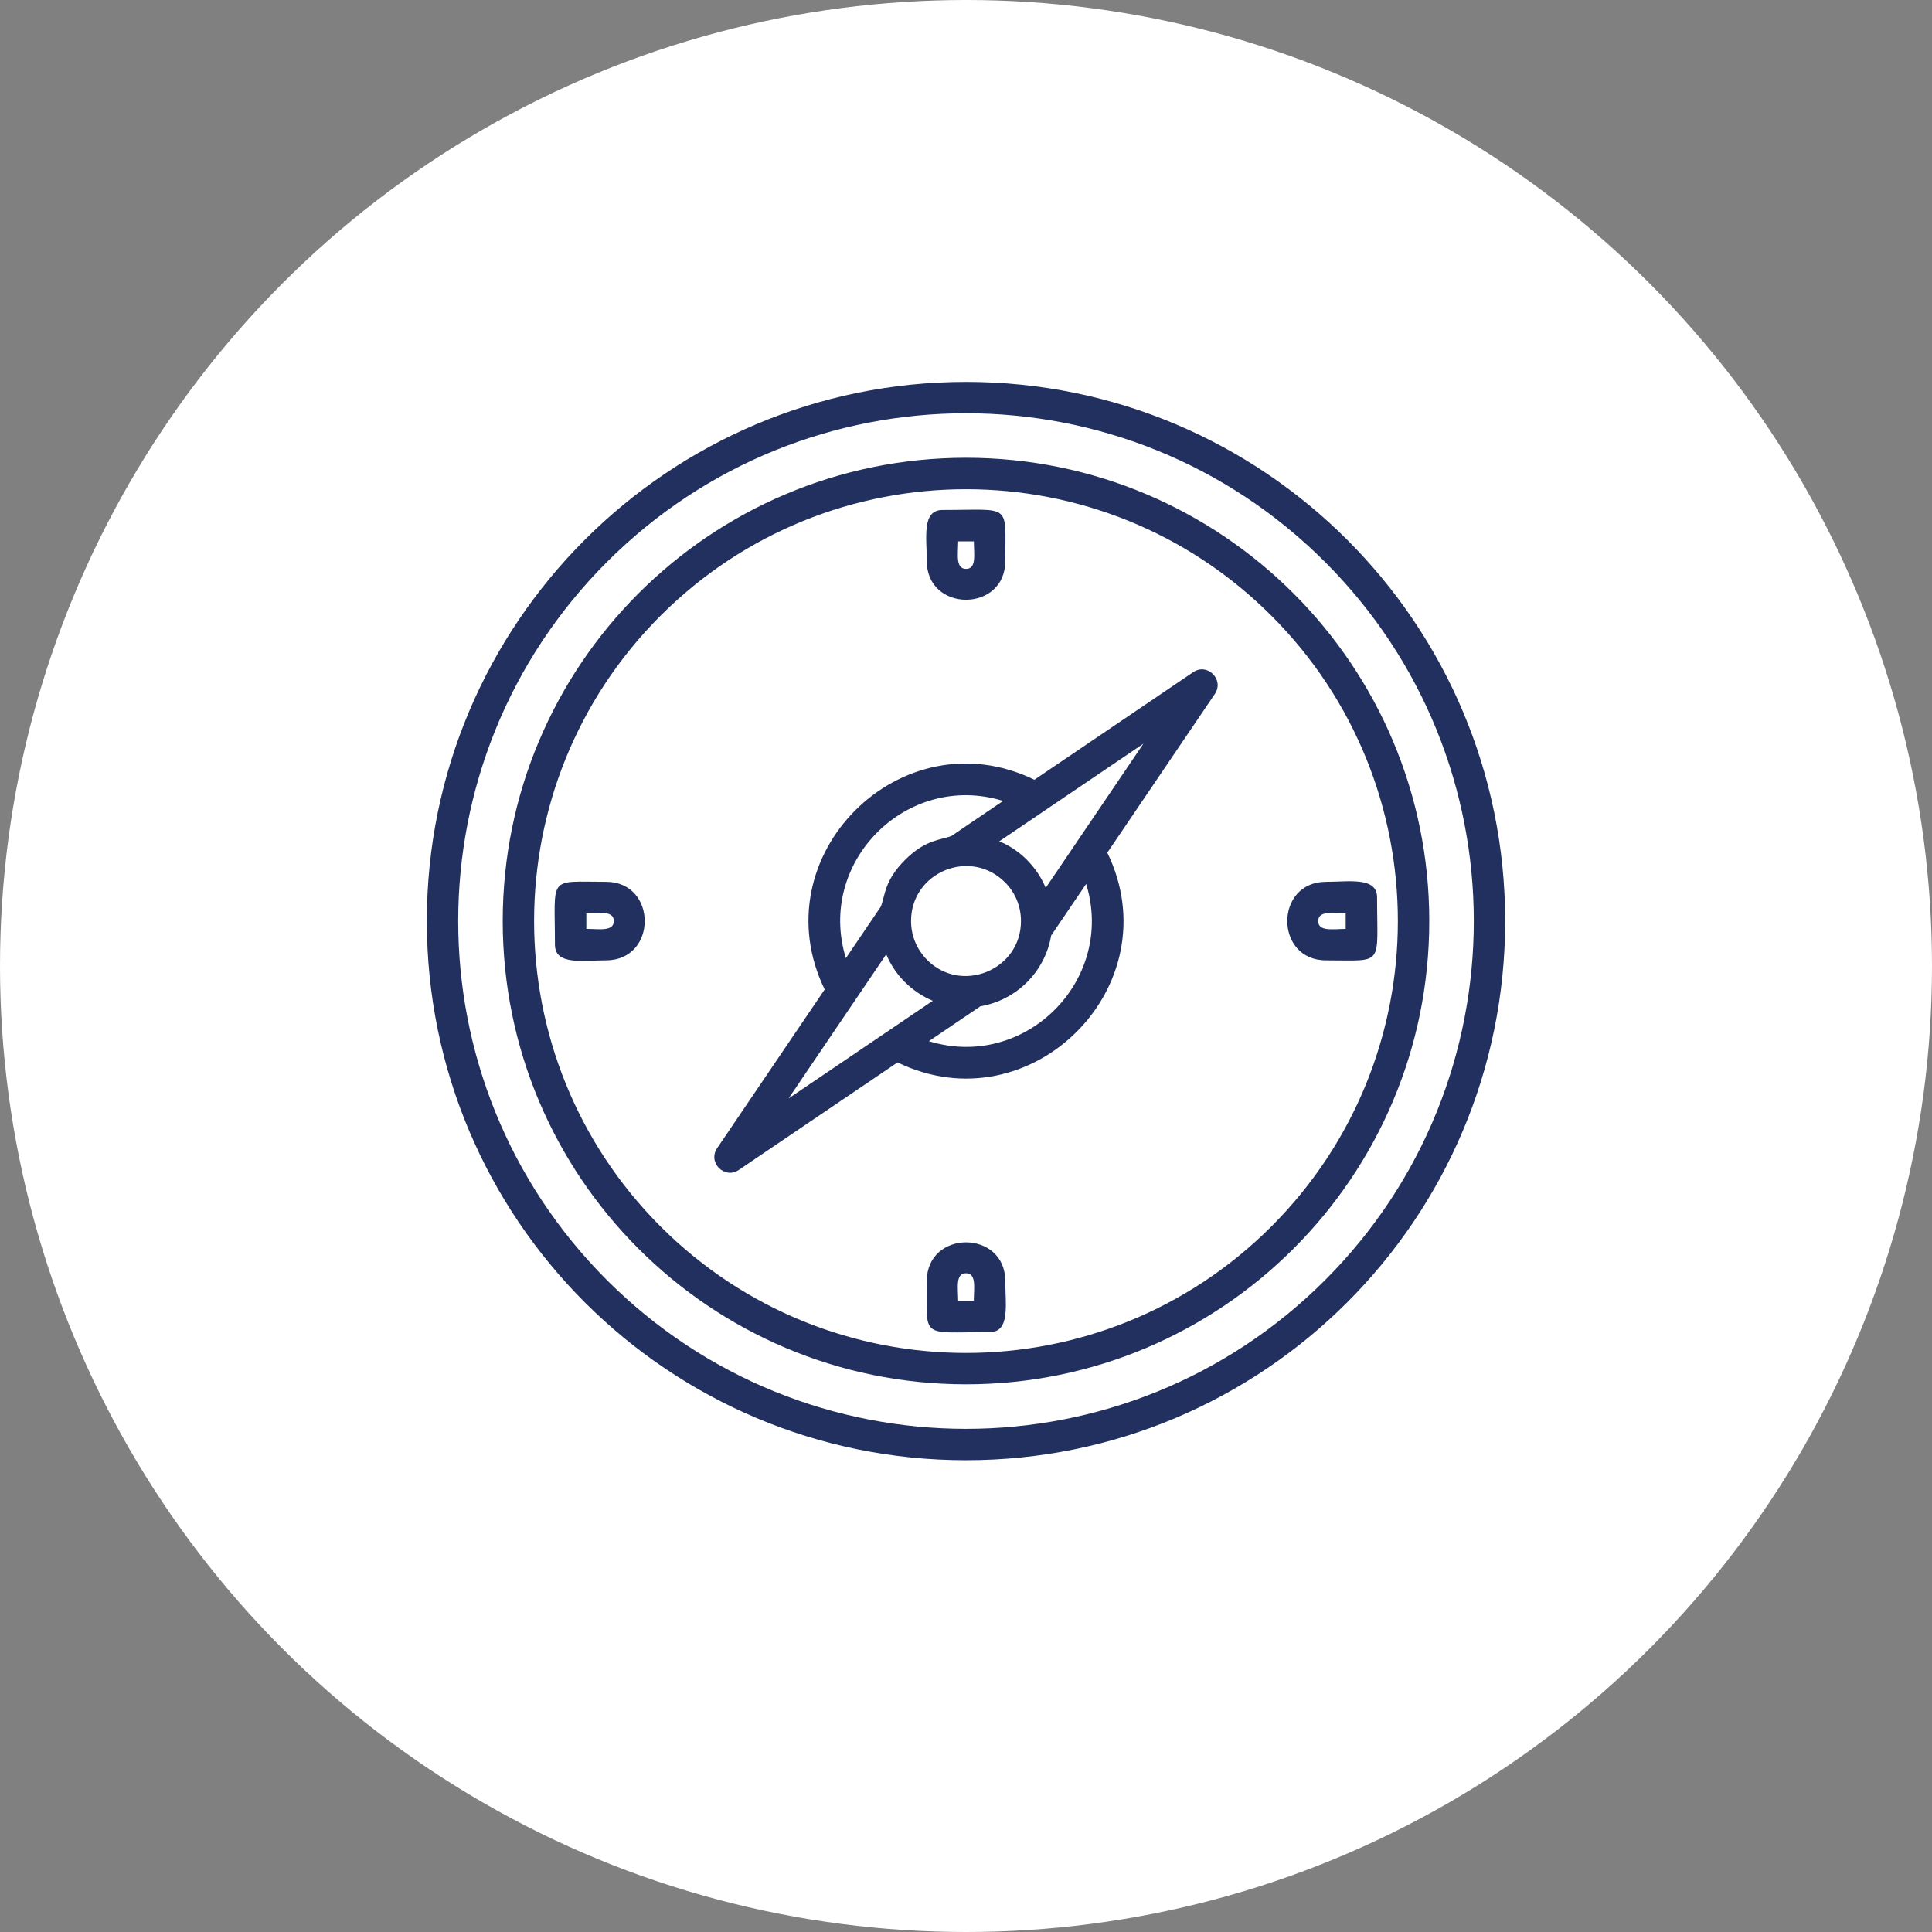 <svg xmlns="http://www.w3.org/2000/svg" xmlns:xlink="http://www.w3.org/1999/xlink" width="86px" height="86px" viewBox="0 0 86 86"><rect x="0" y="0" width="86" height="86" fill="#808080" stroke="none"/><title>Group 2</title><g id="Symbols" stroke="none" stroke-width="1" fill="none" fill-rule="evenodd"><g id="Pied-de-page" transform="translate(-101, 0)"><g id="Group-2" transform="translate(101, 0)"><circle id="Oval" fill="#FFFFFF" cx="43" cy="43" r="43"></circle><g id="Group-3" transform="translate(19, 17)" fill="#223060"><path d="M39.983,8.016 C31.156,-0.811 16.844,-0.811 8.017,8.016 C-0.811,16.843 -0.811,31.156 8.017,39.983 C16.844,48.81 31.156,48.81 39.983,39.983 C48.811,31.156 48.811,16.843 39.983,8.016 L39.983,8.016 Z M37.593,10.406 C30.087,2.9 17.913,2.9 10.404,10.406 C2.898,17.912 2.898,30.086 10.404,37.595 C17.91,45.101 30.085,45.101 37.593,37.595 C45.101,30.086 45.101,17.912 37.593,10.406 L37.593,10.406 Z M24,3.377 C12.611,3.377 3.378,12.611 3.378,23.999 C3.378,35.387 12.612,44.621 24,44.621 C35.388,44.621 44.622,35.387 44.622,23.999 C44.622,12.611 35.388,3.377 24,3.377 L24,3.377 Z M25.73,22.27 C24.196,20.736 21.554,21.818 21.554,23.999 C21.554,24.674 21.829,25.287 22.27,25.729 L22.27,25.731 C23.8,27.261 26.447,26.177 26.447,23.999 C26.447,23.322 26.174,22.71 25.732,22.27 L25.73,22.27 Z M22.521,27.548 C22.056,27.354 21.635,27.069 21.283,26.716 L21.281,26.719 C20.929,26.366 20.645,25.948 20.449,25.481 L16.102,31.895 L22.521,27.548 Z M25.482,20.45 C25.949,20.644 26.368,20.929 26.72,21.282 L26.718,21.284 C27.07,21.636 27.353,22.055 27.549,22.522 L31.896,16.106 L25.482,20.45 Z M25.653,18.652 C21.368,17.333 17.334,21.367 18.653,25.652 L20.21,23.355 C20.405,22.867 20.356,22.209 21.283,21.282 C22.21,20.354 22.869,20.404 23.357,20.209 L25.653,18.652 Z M22.348,29.346 C26.632,30.666 30.667,26.631 29.348,22.347 L27.791,24.643 C27.655,25.447 27.27,26.166 26.718,26.719 C26.165,27.271 25.446,27.656 24.642,27.792 L22.348,29.346 Z M30.29,20.955 L35.072,13.897 C35.514,13.257 34.745,12.49 34.114,12.92 L27.045,17.709 C21.112,14.826 14.827,21.111 17.709,27.045 L12.927,34.102 C12.485,34.742 13.254,35.509 13.885,35.079 L20.954,30.291 C26.887,33.17 33.172,26.886 30.29,20.955 L30.29,20.955 Z M25.049,42.298 C25.978,42.298 25.749,41.058 25.749,40.027 C25.749,37.726 22.254,37.726 22.254,40.027 C22.252,42.634 21.952,42.298 25.049,42.298 L25.049,42.298 Z M23.651,40.9 L24.348,40.9 C24.348,40.35 24.48,39.677 23.998,39.677 C23.519,39.677 23.651,40.348 23.651,40.9 Z M24.35,7.099 L23.652,7.099 C23.652,7.65 23.521,8.323 24.003,8.323 C24.482,8.323 24.35,7.652 24.35,7.099 Z M22.952,5.701 C22.023,5.701 22.254,6.941 22.254,7.973 C22.254,10.271 25.749,10.271 25.749,7.973 C25.749,5.366 26.049,5.701 22.952,5.701 L22.952,5.701 Z M5.702,25.048 C5.702,25.978 6.942,25.748 7.973,25.748 C10.274,25.748 10.274,22.253 7.973,22.253 C5.366,22.251 5.702,21.951 5.702,25.048 L5.702,25.048 Z M7.1,23.65 L7.1,24.348 C7.65,24.348 8.323,24.479 8.323,23.998 C8.323,23.519 7.652,23.65 7.1,23.65 Z M40.901,24.35 L40.901,23.652 C40.35,23.652 39.677,23.52 39.677,24.002 C39.677,24.481 40.35,24.35 40.901,24.35 Z M42.299,22.952 C42.299,22.022 41.059,22.253 40.027,22.253 C37.727,22.253 37.727,25.748 40.027,25.748 C42.634,25.748 42.299,26.049 42.299,22.952 L42.299,22.952 Z M24,0 C37.256,0 48,10.747 48,24 C48,37.256 37.255,48 24,48 C10.745,48 0,37.255 0,24 C0,10.745 10.745,0 24,0 L24,0 Z" id="Fill-1"></path></g></g></g></g></svg>